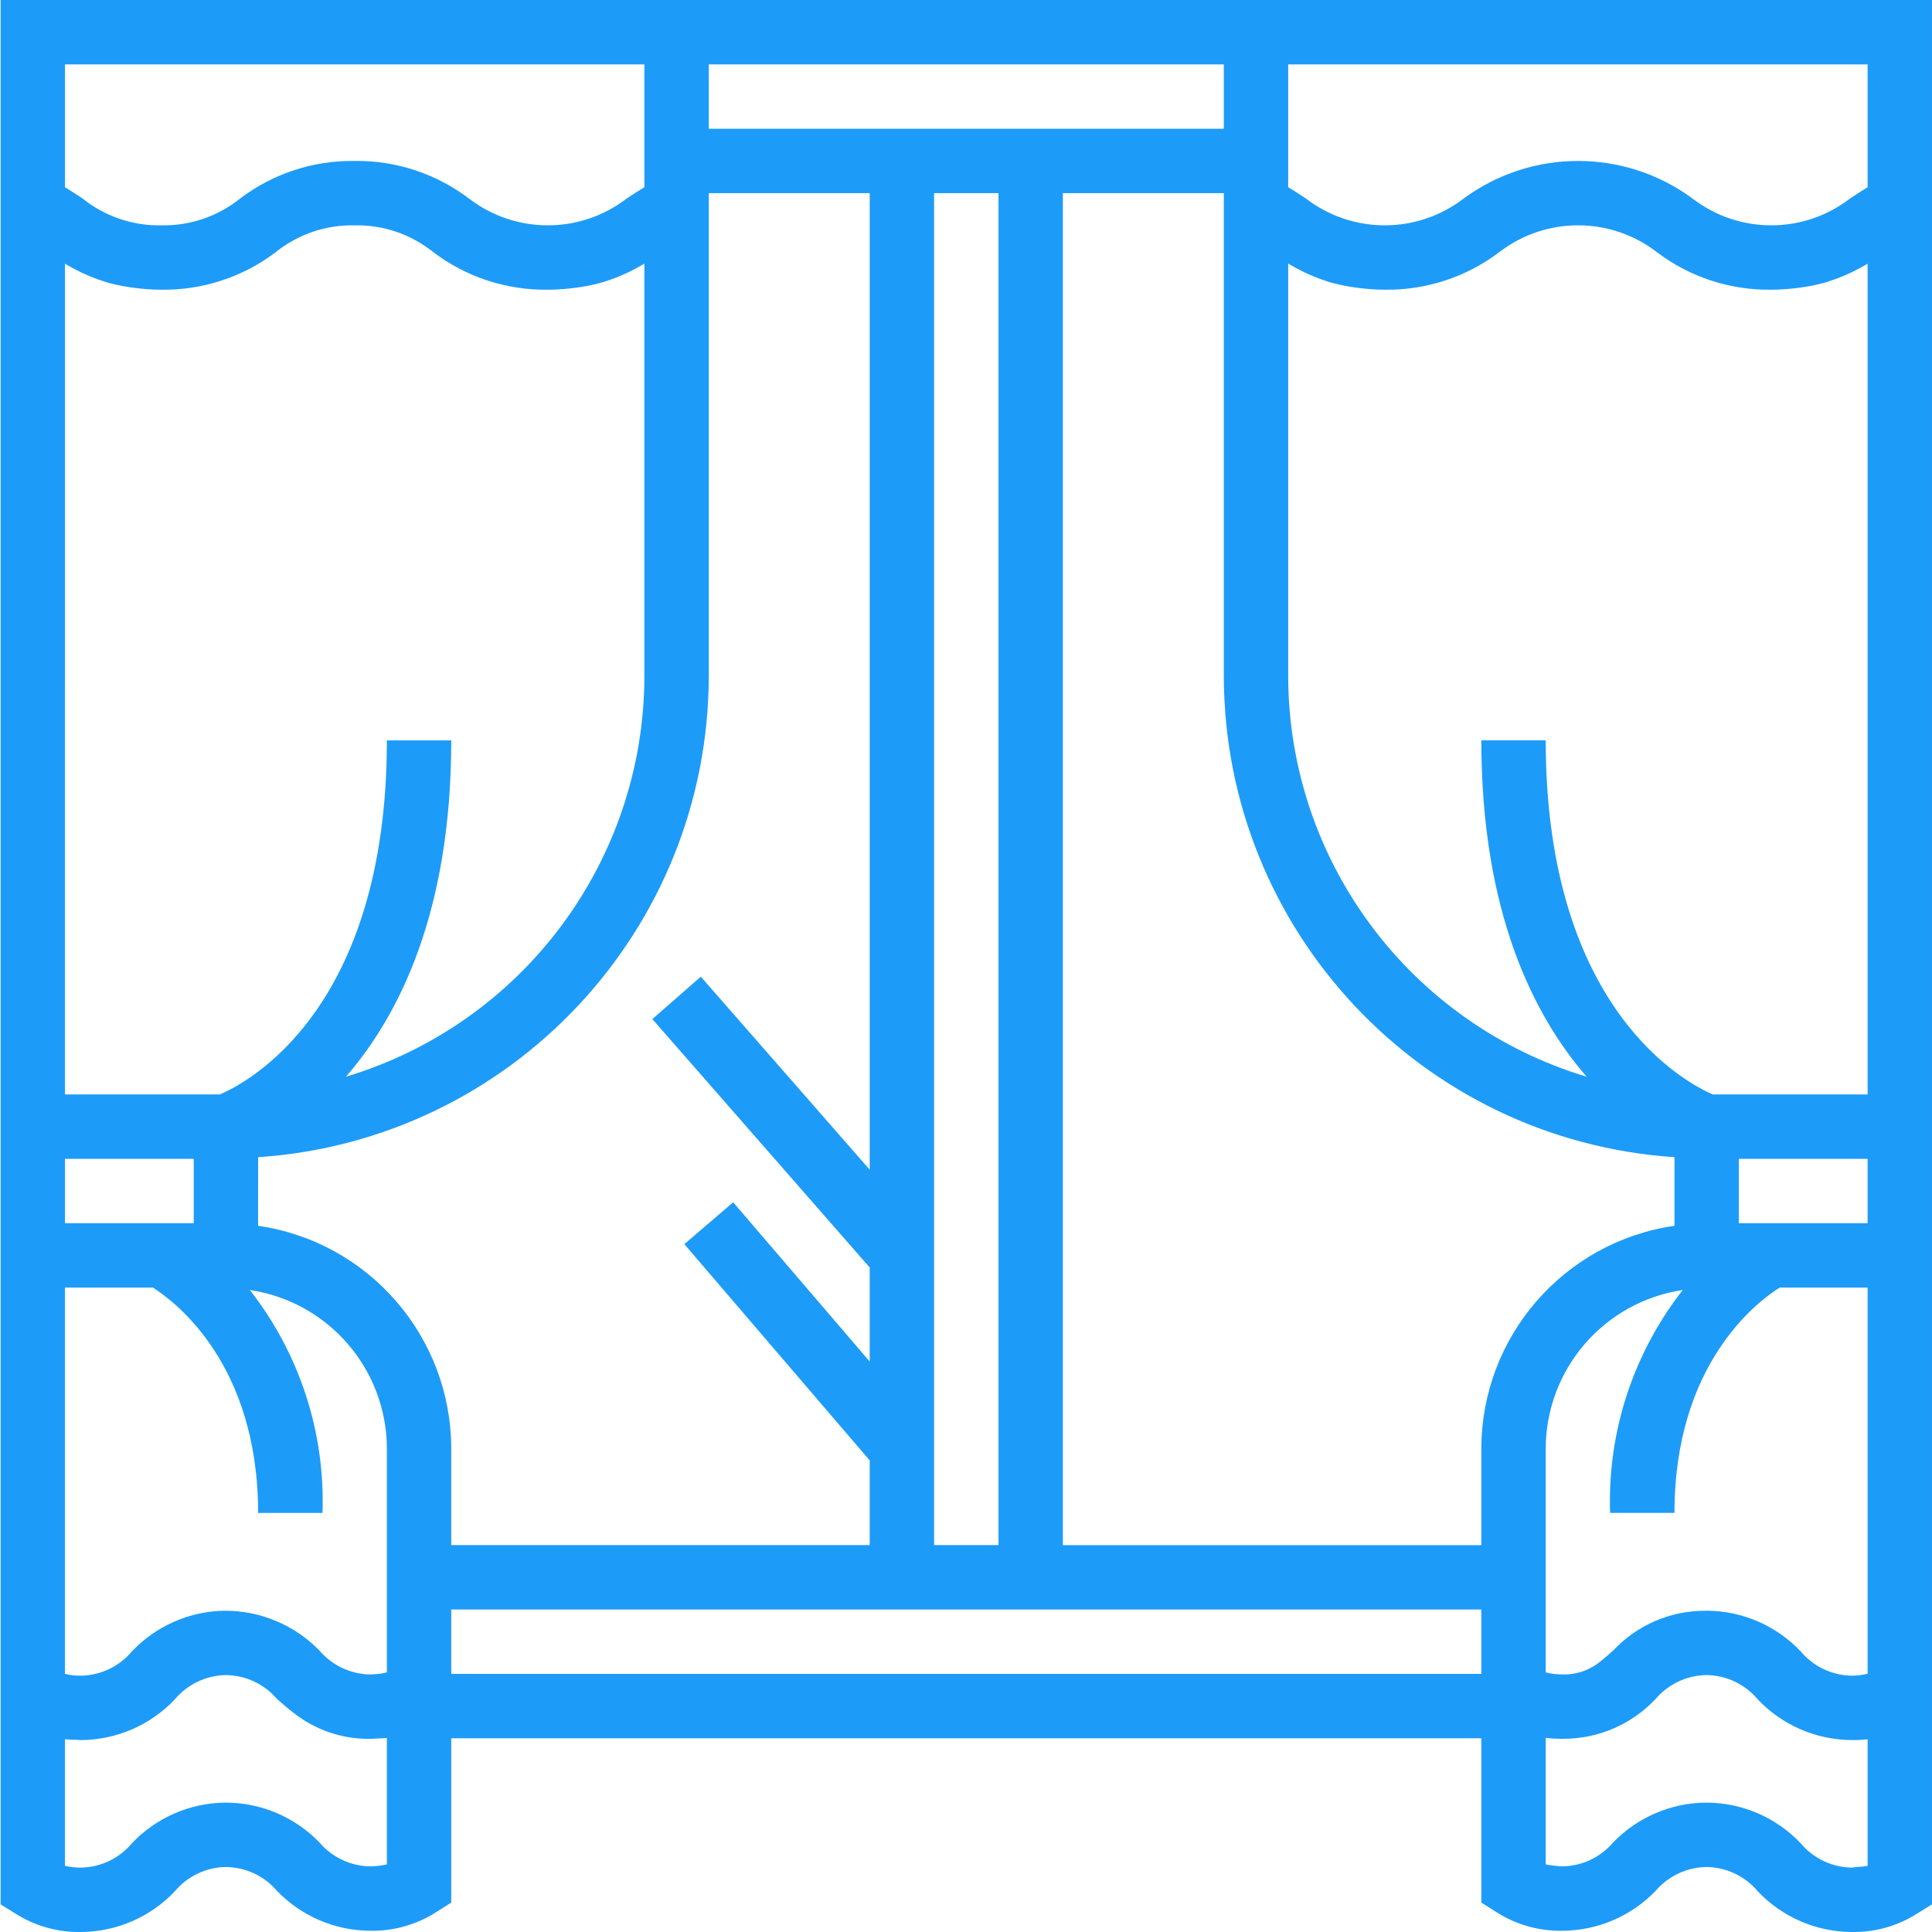 <?xml version="1.0" encoding="UTF-8"?> <svg xmlns="http://www.w3.org/2000/svg" height="512px" viewBox="0 0 480 480.152" width="512px"> <path d="m.074 0v473.281l3.781 2.352c4.809 3.035 10.395 4.605 16.078 4.516h.172c8.812-.062 17.219-3.719 23.273-10.117 3.141-3.754 7.758-5.953 12.648-6.031h.102c4.867.066 9.465 2.223 12.625 5.922 6.074 6.305 14.441 9.887 23.195 9.922h.164c5.754.078 11.398-1.539 16.234-4.648l3.727-2.359v-40.836h256v40.836l3.727 2.359c4.836 3.105 10.48 4.723 16.227 4.648h.156c8.762-.035 17.133-3.617 23.211-9.922 3.16-3.695 7.758-5.855 12.617-5.922h.102c4.895.078 9.516 2.277 12.656 6.031 6.055 6.398 14.457 10.051 23.266 10.117h.172c5.688.094 11.277-1.477 16.086-4.516l3.781-2.352v-473.281zm416 287.594v17.047c-27.516 3.988-47.945 27.555-48 55.359v24h-104v-336h40v120c.102 63.105 49.039 115.359 112 119.594zm-352 0c62.965-4.234 111.902-56.488 112-119.594v-120h40v242.707l-41.977-47.973-12.047 10.531 54.023 61.742v23.375l-33.93-39.586-12.141 10.406 46.07 53.75v21.047h-104v-24c-.051-27.805-20.48-51.371-48-55.359zm168-239.594h16v336h-16zm-56-32h128v16h-128zm-160 0h144v30.516l-.098.066c-1.508.91-2.922 1.844-4.309 2.762-11.555 8.875-27.637 8.875-39.195 0-8.176-6.199-18.191-9.488-28.453-9.344-10.25-.145-20.258 3.145-28.43 9.344-5.535 4.445-12.461 6.801-19.562 6.656-7.102.145-14.031-2.211-19.578-6.656-1.379-.918-2.789-1.852-4.293-2.762l-.082-.051zm0 49.547.168.09c1.227.727 2.547 1.434 3.953 2.109.305.145.621.277.93.418 1.426.645 2.883 1.207 4.371 1.684.203.066.383.145.594.207 1.832.539 3.703.961 5.594 1.254.473.078.957.141 1.445.207 2.289.312 4.594.477 6.898.484 10.258.145 20.27-3.145 28.438-9.344 5.535-4.445 12.461-6.801 19.555-6.656 7.105-.148 14.035 2.207 19.578 6.656 8.18 6.199 18.195 9.488 28.453 9.344 2.32-.008 4.637-.172 6.93-.488.484-.062.969-.125 1.434-.203 1.898-.297 3.773-.715 5.617-1.262.211-.062.398-.141.605-.207 1.496-.484 2.957-1.047 4.387-1.695.301-.137.609-.262.902-.402 1.418-.68 2.746-1.395 3.984-2.129l.164-.09v102.477c-.066 45.918-30.199 86.375-74.172 99.59 13.184-15.168 26.172-40.918 26.172-83.59h-16c0 67.234-34.934 85.207-41.52 88h-38.48zm0 222.453h32v16h-32zm21.848 32c5.617 3.555 26.152 19.066 26.152 56h16c.688-20.016-5.707-39.633-18.059-55.398 19.531 2.91 34.004 19.652 34.059 39.398v55.621c-.184.051-.383.094-.582.137-.438.09-.875.184-1.371.242-.199.023-.434.027-.645.047-.516.043-1.043.09-1.52.102-4.863-.066-9.461-2.223-12.625-5.922-6.133-6.32-14.559-9.895-23.367-9.922-8.809.066-17.211 3.719-23.266 10.117-3.145 3.754-7.766 5.953-12.664 6.031-.035.004-.062-.004-.098 0-1.301.012-2.598-.137-3.863-.445v-96.008zm58.152 143.352c-1.352.301-2.73.465-4.117.492-4.863-.066-9.461-2.223-12.625-5.922-6.074-6.309-14.449-9.887-23.211-9.922h-.156c-8.809.066-17.211 3.719-23.266 10.117-3.145 3.754-7.766 5.953-12.664 6.031h-.086c-1.305.016-2.605-.137-3.875-.445v-31.461c.973.109 2 .133 2.996.156.297.008.566.055.863.055h.172c8.812-.062 17.219-3.719 23.273-10.117 3.141-3.754 7.758-5.953 12.648-6.031h.102c4.867.066 9.465 2.223 12.625 5.922 1.191 1.051 2.488 2.195 3.957 3.32 5.449 4.375 12.254 6.711 19.238 6.602h.164c.332 0 .633-.055.957-.062 1.012-.043 2.035-.059 3.004-.172zm16-63.352h256v16h-256zm352 63.703c-1.102.281-2.406.203-3.969.445-4.891-.078-9.512-2.281-12.652-6.031-6.059-6.398-14.465-10.055-23.277-10.117h-.156c-8.754.035-17.125 3.609-23.203 9.914-3.16 3.707-7.766 5.867-12.641 5.93-1.375-.078-2.746-.242-4.102-.492v-31.438c1.293.148 2.59.227 3.887.23l.066.004h.156l.211-.012c8.711.031 17.043-3.555 23-9.91 3.16-3.695 7.758-5.855 12.617-5.922h.102c4.895.078 9.516 2.277 12.656 6.031 6.055 6.398 14.457 10.051 23.266 10.117h.172l.043-.004c1.277.031 2.559-.039 3.824-.207zm0-47.734-.34.078c-1.188.27-2.406.406-3.629.406-4.891-.078-9.512-2.281-12.652-6.031-6.059-6.398-14.465-10.055-23.273-10.117h-.156l-.227.016c-8.707-.051-17.035 3.535-22.977 9.898-1.012.895-1.941 1.711-2.852 2.434-2.707 2.359-6.203 3.609-9.789 3.496-.285-.008-.5-.035-.762-.047-.566-.023-1.117-.051-1.609-.117-.355-.043-.664-.121-.984-.188-.258-.051-.508-.109-.746-.176v-55.621c.055-19.746 14.527-36.488 34.059-39.398-12.352 15.766-18.746 35.383-18.062 55.398h16c0-36.883 20.363-52.355 26.145-56h21.855zm0-111.969h-32v-16h32zm-38.473-32c-6.203-2.652-41.527-20.703-41.527-88h-16c0 42.672 12.992 68.422 26.176 83.59-43.977-13.215-74.105-53.672-74.176-99.59v-102.477l.172.09c1.234.734 2.562 1.449 3.98 2.129.293.141.602.266.902.402 1.43.648 2.895 1.211 4.387 1.695.207.066.395.145.605.207 1.844.543 3.719.965 5.617 1.262.465.078.949.141 1.434.203 2.297.316 4.609.48 6.926.488 10.262.145 20.277-3.145 28.453-9.344 11.535-8.875 27.602-8.875 39.133 0 8.172 6.199 18.184 9.488 28.438 9.344 2.309-.008 4.613-.168 6.902-.484.488-.062.977-.129 1.445-.203 1.891-.297 3.762-.715 5.594-1.258.211-.062.391-.141.594-.207 1.488-.477 2.945-1.039 4.367-1.68.312-.145.633-.277.934-.422 1.41-.676 2.727-1.383 3.953-2.109l.164-.09v206.453zm38.473-256v30.531l-.078.051c-1.504.91-2.914 1.844-4.297 2.762-11.535 8.875-27.602 8.875-39.141 0-16.914-12.457-39.965-12.457-56.883 0-11.555 8.875-27.637 8.875-39.195 0-1.383-.918-2.797-1.852-4.305-2.762l-.102-.066v-30.516zm0 0" fill="#1d9bf9"></path> </svg> 